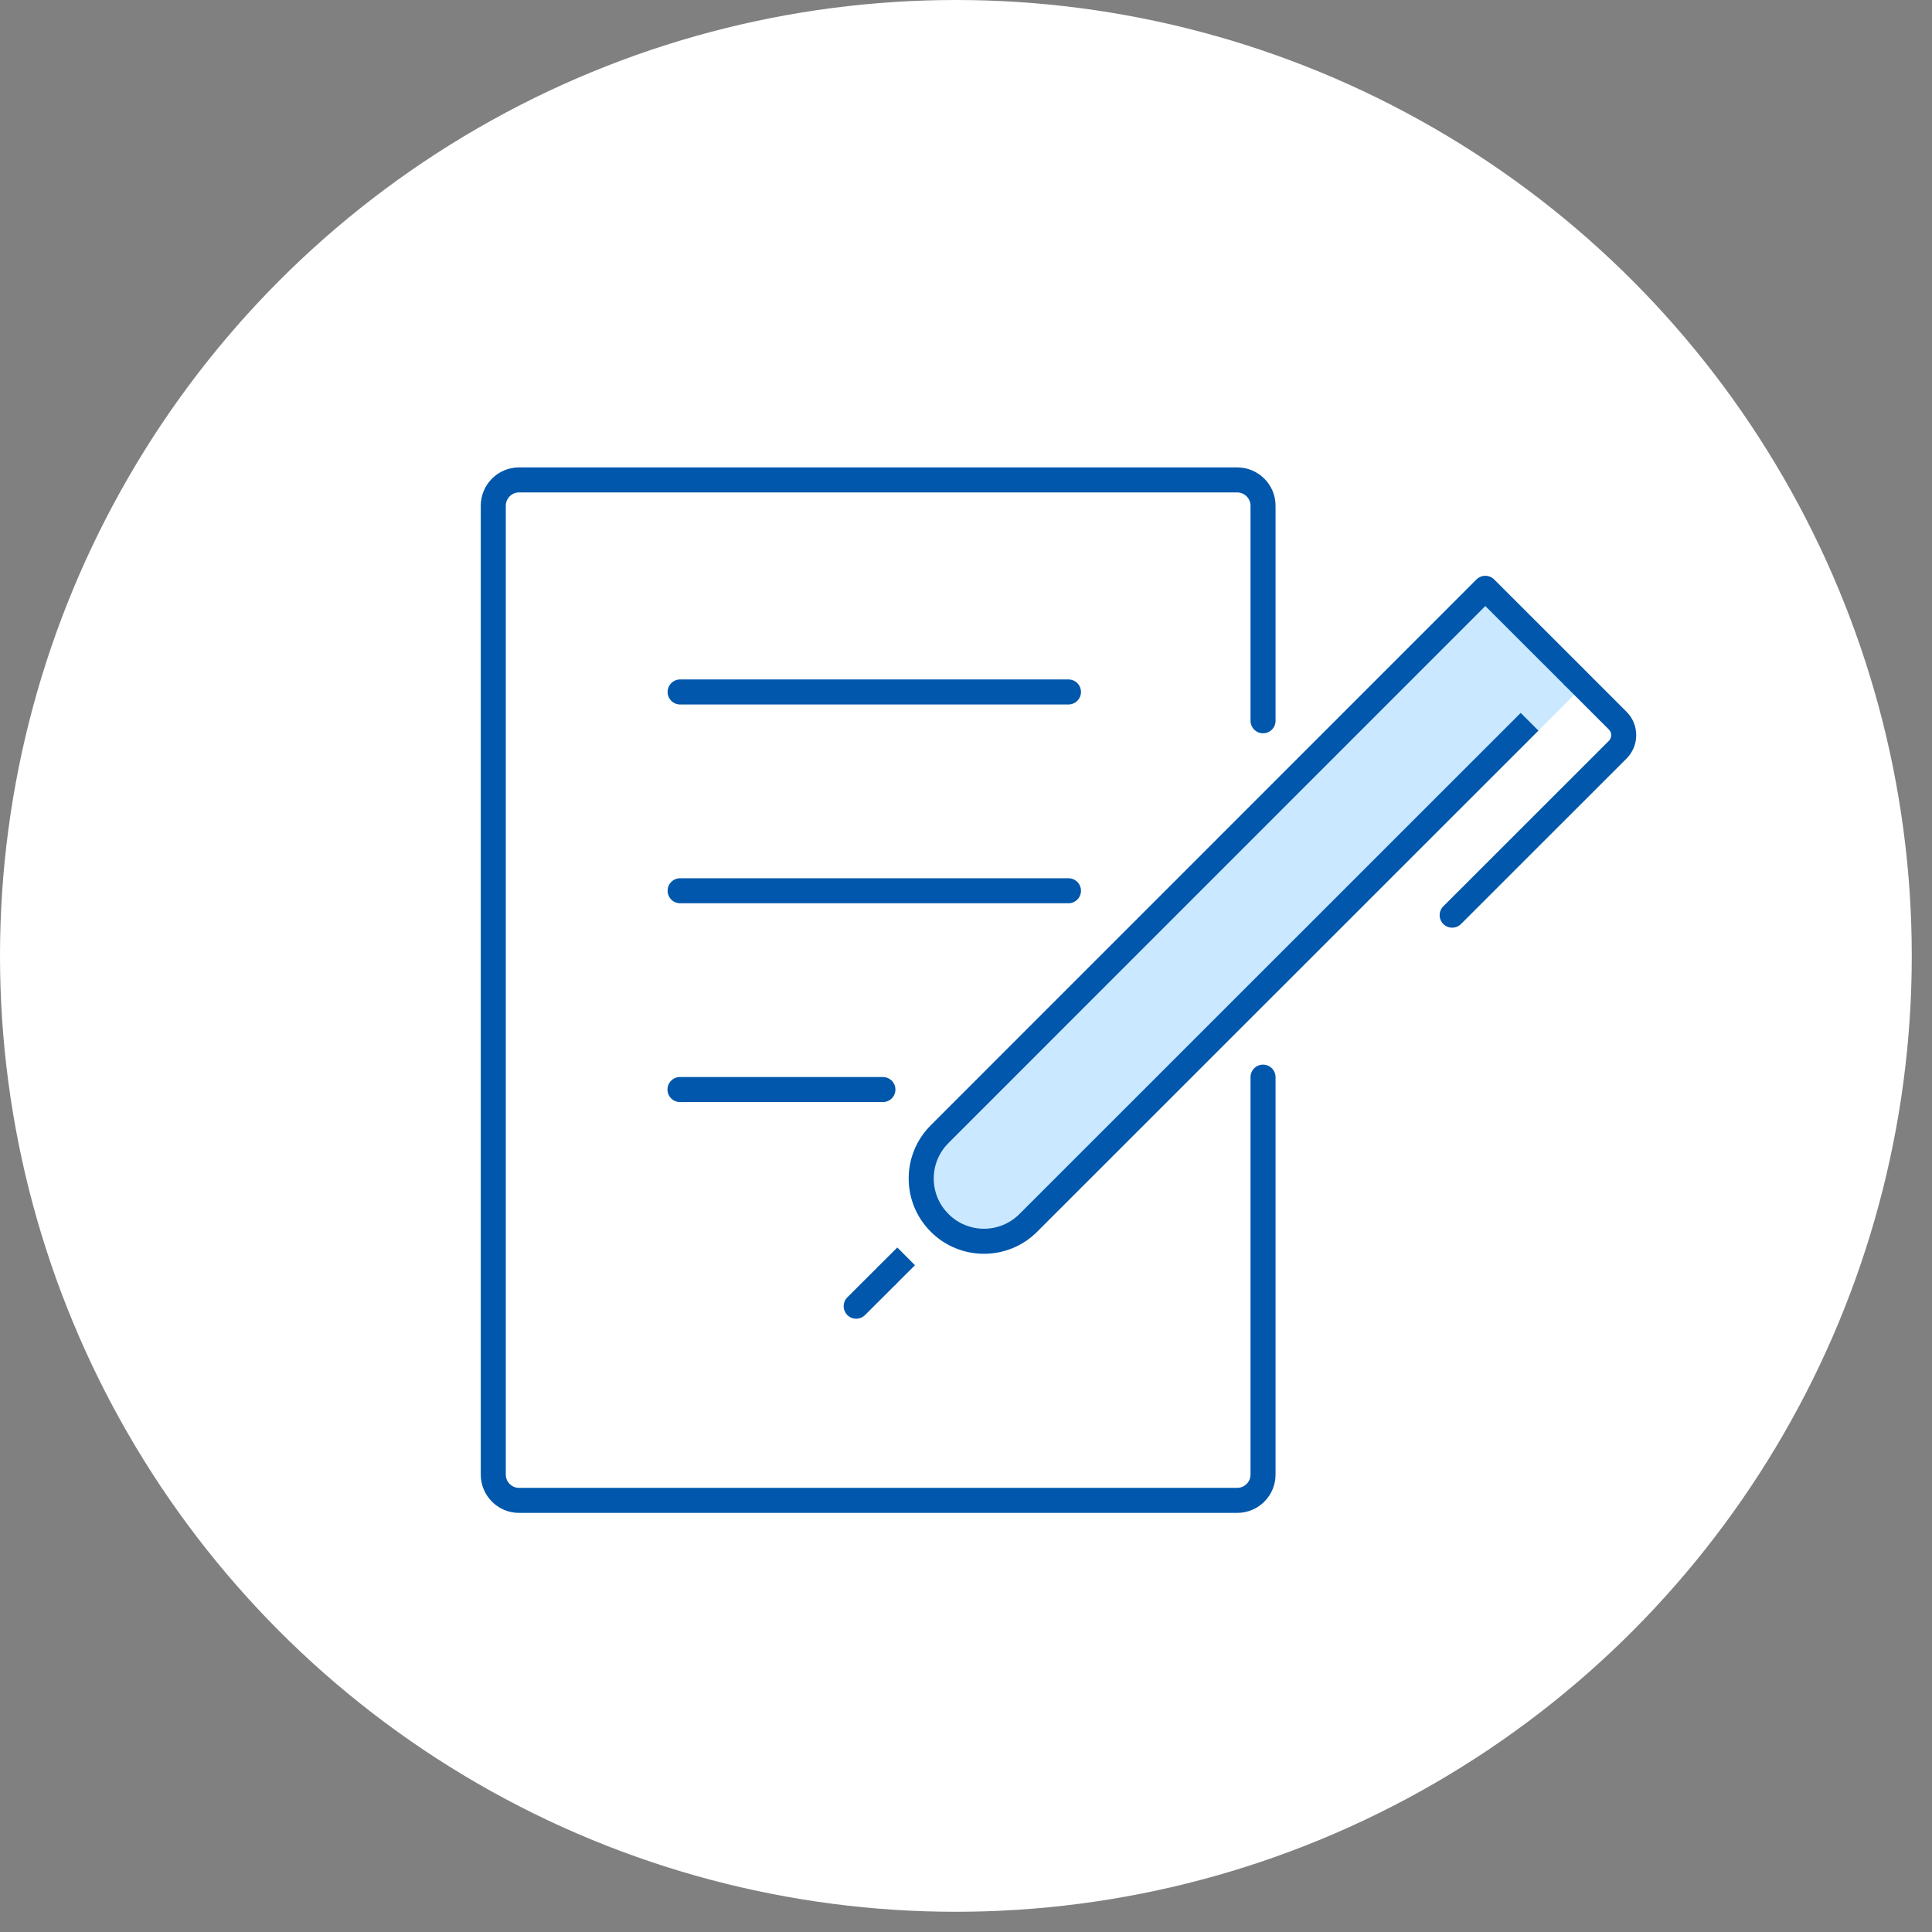 <svg width="94" height="94" viewBox="0 0 94 94" fill="none" xmlns="http://www.w3.org/2000/svg">
<rect x="0" y="0" width="94" height="94" fill="#808080" stroke="none"/>
<circle cx="46.508" cy="46.508" r="46.508" fill="white"/>
<path d="M76.589 32.943L72.267 28.625L45.718 55.18V55.181C44.522 56.372 44.522 58.306 45.718 59.498C46.906 60.69 48.843 60.69 50.031 59.498L74.419 35.117L76.589 32.943Z" stroke="#CAE8FF" stroke-width="1.218" stroke-miterlimit="10" stroke-linecap="round" stroke-linejoin="round"/>
<path d="M76.589 32.943L72.267 28.625L45.718 55.18V55.181C44.522 56.372 44.522 58.306 45.718 59.498C46.906 60.69 48.843 60.69 50.031 59.498L74.419 35.117L76.589 32.943Z" fill="#CAE8FF"/>
<path d="M76.589 32.943L72.267 28.625L45.718 55.18V55.181C44.522 56.372 44.522 58.306 45.718 59.498C46.906 60.69 48.843 60.69 50.031 59.498L74.419 35.117" stroke="#0057AB" stroke-width="1.218" stroke-miterlimit="10" stroke-linejoin="round"/>
<path d="M44.087 61.127L43.103 62.108" stroke="#0057AB" stroke-width="1.218" stroke-miterlimit="10" stroke-linejoin="round"/>
<path d="M61.452 52.408V71.743C61.452 72.437 60.89 73 60.192 73H25.252C24.562 73 24 72.437 24 71.743V24.607C24 23.913 24.562 23.35 25.252 23.35H60.192C60.89 23.35 61.452 23.913 61.452 24.607V35.068" stroke="#0057AB" stroke-width="1.218" stroke-miterlimit="10" stroke-linecap="round" stroke-linejoin="round"/>
<path d="M33.091 33.667H51.985" stroke="#0057AB" stroke-width="1.218" stroke-miterlimit="10" stroke-linecap="round" stroke-linejoin="round"/>
<path d="M51.985 43.339H33.091" stroke="#0057AB" stroke-width="1.218" stroke-miterlimit="10" stroke-linecap="round" stroke-linejoin="round"/>
<path d="M42.957 53.011H33.084" stroke="#0057AB" stroke-width="1.218" stroke-miterlimit="10" stroke-linecap="round" stroke-linejoin="round"/>
<path d="M76.588 32.943L78.709 35.063C79.097 35.453 79.097 36.085 78.709 36.475L70.654 44.526" stroke="#0057AB" stroke-width="1.218" stroke-miterlimit="10" stroke-linecap="round" stroke-linejoin="round"/>
<path d="M43.103 62.109L41.657 63.552" stroke="#0057AB" stroke-width="1.218" stroke-miterlimit="10" stroke-linecap="round" stroke-linejoin="round"/>
</svg>
